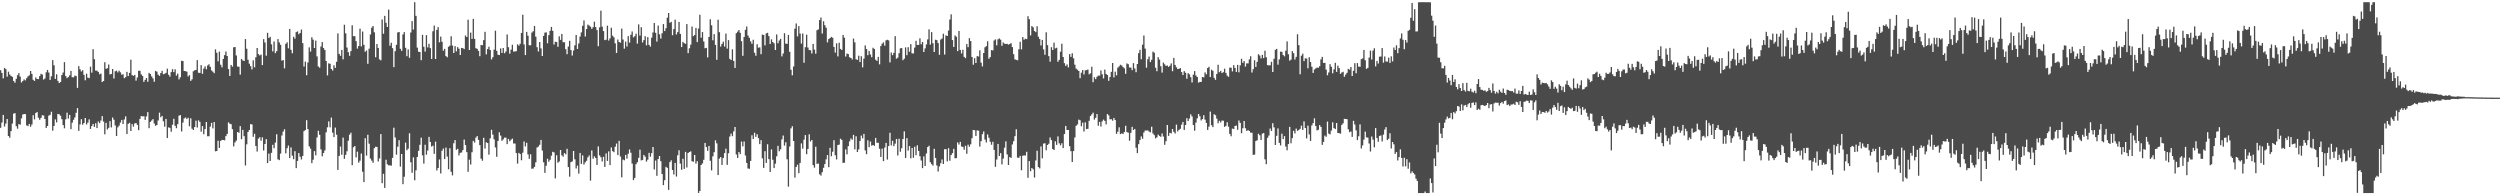<?xml version="1.0" encoding="UTF-8"?>
<svg xmlns="http://www.w3.org/2000/svg" width="1920" height="150">
  <path d="M0 53.933h1v44.208H0zM1 56.020h1v38.116H1zM2 60.146h1v28.114H2zM3 52.158h1v45.017H3zM4 53.130h1v41.807H4zM5 58.904h1v32.467H5zM6 55.021h1v49.427H6zM7 57.187h1v48.565H7zM8 58.306h1v42.425H8zM9 59.016h1v35.886H9zM10 62.173h1v25.100H10zM11 63.550h1v23.325H11zM12 60.540h1v36.402H12zM13 57.744h1v41.090H13zM14 56.173h1v39.139H14zM15 58.830h1v36.902H15zM16 63.355h1v27.597H16zM17 62.268h1v25.675H17zM18 60.994h1v26.538H18zM19 61.768h1v25.862H19zM20 59.986h1v36.327H20zM21 58.638h1v38.225H21zM22 57.831h1v37.372H22zM23 54.539h1v42.777H23zM24 56.755h1v38.814H24zM25 61.283h1v27.172H25zM26 62.155h1v29.564H26zM27 59.470h1v27.326H27zM28 60.634h1v25.435H28zM29 60.786h1v29.659H29zM30 58.461h1v33.544H30zM31 56.681h1v33.909H31zM32 57.284h1v31.260H32zM33 61.130h1v27.605H33zM34 60.269h1v31.099H34zM35 55.569h1v42.682H35zM36 53.734h1v43.051H36zM37 55.697h1v33.136H37zM38 61.392h1v26.760H38zM39 58.573h1v27.232H39zM40 46.181h1v54.168H40zM41 50.120h1v46.612H41zM42 60.552h1v31.133H42zM43 57.028h1v36.967H43zM44 62.085h1v25.426H44zM45 63.818h1v23.985H45zM46 62.924h1v25.968H46zM47 57.654h1v33.867H47zM48 55.708h1v40.324H48zM49 47.713h1v50.835H49zM50 58.401h1v33.223H50zM51 59.984h1v26.540H51zM52 59.168h1v31.893H52zM53 57.833h1v30.439H53zM54 54.488h1v44.680H54zM55 59.284h1v34.931H55zM56 59.411h1v32.613H56zM57 58.048h1v32.127H57zM58 58.433h1v28.206H58zM59 67.486h1v15.560H59zM60 50.790h1v49.658H60zM61 53.252h1v42.331H61zM62 54.895h1v36.651H62zM63 53.899h1v41.875H63zM64 57.502h1v36.962H64zM65 61.653h1v28.993H65zM66 56.552h1v39.041H66zM67 59.596h1v34.551H67zM68 60.029h1v31.671H68zM69 51.222h1v47.799H69zM70 55.827h1v40.997H70zM71 37.779h1v57.378H71zM72 45.474h1v52.031H72zM73 54.211h1v40.479H73zM74 54.288h1v44.075H74zM75 55.229h1v38.063H75zM76 57.057h1v37.525H76zM77 56.459h1v36.120H77zM78 63.014h1v26.183H78zM79 62.227h1v31.166H79zM80 47.767h1v55.389H80zM81 52.839h1v41.543H81zM82 52.356h1v47.090H82zM83 49.571h1v48.560H83zM84 57.125h1v35.913H84zM85 56.798h1v41.069H85zM86 53.014h1v37.268H86zM87 60.308h1v31.641H87zM88 54.753h1v41.570H88zM89 54.293h1v50.168H89zM90 55.597h1v42.181H90zM91 54.264h1v42.195H91zM92 55.542h1v38.587H92zM93 57.392h1v34.708H93zM94 57.035h1v38.197H94zM95 60.077h1v31.652H95zM96 59.283h1v30.101H96zM97 55.176h1v47.785H97zM98 58.406h1v36.717H98zM99 56.007h1v38.292H99zM100 45.803h1v54.818H100zM101 57.698h1v37.656H101zM102 58.265h1v39.013H102zM103 57.508h1v37.323H103zM104 61.894h1v32.570H104zM105 59.513h1v36.456H105zM106 54.353h1v45.638H106zM107 54.335h1v37.022H107zM108 57.097h1v32.067H108zM109 58.334h1v31.048H109zM110 62.851h1v26.439H110zM111 61.338h1v30.714H111zM112 59.913h1v29.496H112zM113 62.753h1v23.380H113zM114 55.937h1v42.508H114zM115 56.826h1v36.831H115zM116 58.676h1v33.893H116zM117 60.286h1v31.214H117zM118 62.762h1v32.089H118zM119 54.456h1v42.182H119zM120 55.039h1v40.966H120zM121 57.356h1v35.162H121zM122 58.265h1v28.288H122zM123 56.097h1v33.938H123zM124 54.375h1v34.685H124zM125 57.049h1v36.107H125zM126 56.651h1v40.646H126zM127 55.971h1v35.372H127zM128 52.740h1v53.290H128zM129 57.371h1v40.471H129zM130 58.877h1v39.330H130zM131 55.329h1v45.866H131zM132 53.069h1v42.722H132zM133 55.377h1v35.857H133zM134 53.236h1v43.359H134zM135 58.058h1v40.420H135zM136 56.526h1v38.828H136zM137 60.992h1v27.865H137zM138 59.324h1v29.055H138zM139 46.716h1v54.238H139zM140 46.911h1v47.243H140zM141 54.540h1v36.409H141zM142 54.618h1v35.618H142zM143 55.032h1v36.418H143zM144 58.722h1v31.712H144zM145 57.715h1v39.281H145zM146 62.090h1v28.774H146zM147 60.915h1v37.919H147zM148 54.722h1v45.119H148zM149 53.939h1v43.652H149zM150 53.718h1v38.936H150zM151 46.197h1v51.746H151zM152 55.840h1v36.568H152zM153 56.025h1v37.548H153zM154 50.047h1v51.094H154zM155 56.704h1v40.150H155zM156 52.682h1v50.369H156zM157 50.991h1v48.152H157zM158 53.209h1v40.495H158zM159 50.259h1v54.396H159zM160 49.347h1v55.326H160zM161 51.301h1v45.919H161zM162 54.087h1v40.294H162zM163 55.045h1v43.578H163zM164 56.239h1v37.530H164zM165 37.873h1v78.334H165zM166 40.489h1v75.466H166zM167 47.081h1v61.027H167zM168 39.642h1v73.980H168zM169 49.704h1v58.549H169zM170 51.697h1v55.705H170zM171 45.271h1v62.230H171zM172 42.341h1v65.430H172zM173 39.593h1v64.947H173zM174 43.018h1v59.832H174zM175 53.023h1v40.974H175zM176 58.302h1v36.666H176zM177 49.856h1v45.580H177zM178 51.196h1v48.008H178zM179 36.337h1v76.087H179zM180 36.120h1v73.251H180zM181 42.582h1v65.388H181zM182 51.120h1v50.266H182zM183 51.270h1v50.727H183zM184 57.316h1v39.537H184zM185 45.306h1v61.599H185zM186 46.369h1v53.381H186zM187 46.832h1v57.765H187zM188 30.009h1v97.093H188zM189 37.424h1v73.411H189zM190 45.853h1v55.513H190zM191 48.895h1v50.959H191zM192 50.793h1v44.526H192zM193 53.278h1v42.316H193zM194 46.310h1v58.755H194zM195 51.717h1v51.060H195zM196 43.984h1v68.156H196zM197 36.848h1v79.540H197zM198 41.579h1v64.852H198zM199 42.582h1v62.811H199zM200 41.899h1v66.193H200zM201 49.971h1v55.483H201zM202 30.037h1v85.561H202zM203 32.616h1v77.977H203zM204 42.777h1v64.098H204zM205 25.215h1v100.018H205zM206 29.252h1v88.719H206zM207 28.246h1v95.390H207zM208 34.026h1v83.376H208zM209 39.468h1v71.726H209zM210 31.820h1v82.070H210zM211 40.825h1v68.693H211zM212 39.263h1v63.872H212zM213 29.991h1v92.370H213zM214 32.546h1v90.443H214zM215 34.431h1v83.537H215zM216 46.571h1v57.474H216zM217 46.121h1v54.967H217zM218 52.474h1v46.789H218zM219 33.694h1v84.132H219zM220 32.529h1v81.340H220zM221 37.119h1v74.674H221zM222 22.223h1v99.148H222zM223 38.255h1v75.021H223zM224 40.889h1v78.654H224zM225 28.288h1v94.001H225zM226 29.678h1v86.464H226zM227 24.658h1v104.480H227zM228 24.134h1v99.487H228zM229 26.302h1v91.250H229zM230 25.340h1v95.079H230zM231 22.663h1v99.786H231zM232 33.124h1v86.633H232zM233 51.094h1v49.615H233zM234 47.324h1v52.558H234zM235 57.756h1v34.572H235zM236 47.970h1v51.229H236zM237 36.340h1v76.021H237zM238 39.608h1v74.543H238zM239 28.608h1v96.687H239zM240 30.447h1v92.213H240zM241 36.889h1v79.192H241zM242 31.199h1v88.086H242zM243 43.325h1v62.271H243zM244 51.037h1v49.410H244zM245 51.974h1v51.563H245zM246 35.726h1v79.033H246zM247 32.321h1v87.742H247zM248 36.920h1v80.618H248zM249 38.473h1v77.011H249zM250 46.873h1v54.734H250zM251 57.928h1v39.871H251zM252 48.650h1v44.598H252zM253 48.995h1v48.773H253zM254 52.982h1v37.336H254zM255 54.212h1v47.697H255zM256 50.190h1v55.133H256zM257 52.104h1v45.881H257zM258 47.452h1v56.014H258zM259 25.675h1v104.812H259zM260 41.355h1v78.407H260zM261 42.835h1v69.703H261zM262 38.331h1v80.503H262zM263 45.550h1v60.135H263zM264 19.011h1v102.949H264zM265 25.582h1v93.331H265zM266 36.482h1v79.670H266zM267 40.112h1v67.959H267zM268 42.868h1v60.631H268zM269 39.246h1v62.699H269zM270 19.427h1v107.430H270zM271 27.753h1v85.346H271zM272 27.816h1v84.308H272zM273 31.647h1v89.246H273zM274 37.321h1v79.176H274zM275 35.316h1v89.633H275zM276 21.951h1v101.419H276zM277 35.645h1v82.290H277zM278 24.233h1v107.669H278zM279 34.399h1v105.466H279zM280 39.731h1v66.386H280zM281 38.773h1v80.715H281zM282 48.978h1v54.489H282zM283 37.354h1v73.003H283zM284 26.472h1v95.290H284zM285 21.233h1v102.087H285zM286 19.982h1v105.023H286zM287 24.827h1v88.971H287zM288 43.985h1v68.681H288zM289 33.779h1v79.072H289zM290 36.799h1v87.229H290zM291 45.601h1v76.079H291zM292 46.334h1v56.637H292zM293 14.959h1v125.724H293zM294 25.917h1v107.584H294zM295 12.162h1v132.152H295zM296 17.530h1v105.169H296zM297 20.733h1v105.403H297zM298 7.364h1v119.639H298zM299 35.063h1v91.914H299zM300 32.893h1v94.348H300zM301 36.942h1v84.322H301zM302 51.576h1v46.496H302zM303 39.315h1v66.255H303zM304 34.383h1v84.380H304zM305 24.953h1v87.715H305zM306 24.573h1v83.108H306zM307 37.485h1v90.487H307zM308 39.075h1v79.196H308zM309 26.458h1v115.000H309zM310 24.702h1v111.054H310zM311 36.691h1v72.817H311zM312 43.175h1v72.225H312zM313 37.957h1v76.232H313zM314 44.382h1v57.986H314zM315 24.982h1v99.661H315zM316 16.214h1v116.488H316zM317 22.658h1v98.164H317zM318 1.711h1v136.759H318zM319 12.162h1v118.639H319zM320 36.553h1v84.024H320zM321 39.712h1v76.153H321zM322 39.918h1v71.283H322zM323 46.222h1v59.490H323zM324 26.787h1v92.509H324zM325 35.916h1v89.739H325zM326 39.653h1v71.524H326zM327 26.959h1v91.864H327zM328 36.423h1v79.195H328zM329 33.626h1v71.511H329zM330 36.945h1v72.129H330zM331 45.253h1v67.287H331zM332 24.022h1v87.856H332zM333 19.605h1v98.589H333zM334 45.333h1v63.467H334zM335 22.965h1v107.957H335zM336 20.818h1v108.223H336zM337 32.486h1v90.000H337zM338 28.103h1v105.114H338zM339 32.104h1v83.653H339zM340 38.912h1v75.159H340zM341 37.508h1v84.678H341zM342 43.039h1v70.334H342zM343 43.965h1v76.311H343zM344 35.943h1v94.083H344zM345 35.067h1v78.791H345zM346 27.841h1v104.112H346zM347 34.988h1v99.740H347zM348 40.686h1v69.340H348zM349 35.441h1v72.133H349zM350 39.463h1v75.660H350zM351 36.196h1v78.101H351zM352 37.440h1v81.938H352zM353 42.251h1v75.160H353zM354 36.834h1v80.279H354zM355 36.982h1v78.248H355zM356 37.752h1v69.483H356zM357 27.224h1v84.169H357zM358 28.395h1v88.453H358zM359 15.172h1v116.787H359zM360 38.406h1v84.236H360zM361 25.016h1v101.341H361zM362 29.880h1v87.080H362zM363 14.496h1v93.673H363zM364 29.839h1v79.665H364zM365 37.016h1v68.704H365zM366 37.506h1v66.974H366zM367 39.129h1v68.361H367zM368 43.173h1v68.313H368zM369 34.584h1v87.281H369zM370 34.724h1v88.712H370zM371 30.834h1v75.002H371zM372 24.442h1v89.695H372zM373 41.738h1v67.535H373zM374 37.700h1v72.164H374zM375 35.913h1v82.858H375zM376 38.384h1v67.869H376zM377 45.627h1v54.043H377zM378 43.944h1v59.443H378zM379 38.082h1v68.989H379zM380 23.540h1v89.694H380zM381 39.005h1v81.440H381zM382 42.044h1v66.204H382zM383 42.288h1v59.298H383zM384 37.194h1v66.964H384zM385 40.630h1v67.486H385zM386 36.871h1v70.208H386zM387 40.890h1v64.772H387zM388 39.644h1v66.049H388zM389 26.446h1v84.248H389zM390 36.224h1v70.500H390zM391 41.234h1v67.253H391zM392 38.156h1v69.183H392zM393 34.431h1v72.040H393zM394 39.648h1v70.548H394zM395 39.548h1v70.675H395zM396 39.304h1v78.270H396zM397 34.042h1v91.609H397zM398 35.094h1v82.290H398zM399 33.631h1v84.678H399zM400 25.305h1v97.799H400zM401 11.326h1v105.994H401zM402 34.091h1v74.553H402zM403 42.293h1v70.123H403zM404 24.454h1v85.194H404zM405 27.404h1v91.153H405zM406 34.741h1v87.207H406zM407 34.787h1v83.667H407zM408 25.049h1v104.520H408zM409 24.008h1v105.414H409zM410 19.916h1v108.256H410zM411 28.163h1v96.502H411zM412 36.247h1v77.085H412zM413 39.531h1v73.041H413zM414 32.277h1v78.908H414zM415 37.145h1v70.348H415zM416 42.998h1v72.623H416zM417 27.596h1v97.070H417zM418 25.103h1v107.657H418zM419 24.856h1v102.425H419zM420 33.223h1v88.661H420zM421 26.989h1v97.194H421zM422 23.647h1v99.104H422zM423 20.698h1v98.881H423zM424 23.630h1v92.931H424zM425 34.203h1v82.856H425zM426 32.058h1v104.976H426zM427 32.301h1v86.937H427zM428 35.924h1v89.059H428zM429 27.879h1v96.150H429zM430 30.593h1v84.586H430zM431 26.072h1v93.206H431zM432 32.424h1v87.894H432zM433 32.485h1v85.074H433zM434 37.806h1v80.735H434zM435 41.611h1v72.660H435zM436 35.764h1v92.544H436zM437 31.347h1v104.353H437zM438 38.428h1v86.092H438zM439 42.646h1v81.293H439zM440 38.784h1v77.178H440zM441 34.798h1v87.574H441zM442 26.894h1v102.486H442zM443 37.595h1v89.575H443zM444 33.372h1v99.969H444zM445 28.050h1v89.398H445zM446 24.885h1v101.014H446zM447 19.811h1v99.531H447zM448 15.729h1v110.688H448zM449 28.040h1v96.653H449zM450 22.342h1v101.135H450zM451 18.882h1v101.941H451zM452 19.619h1v99.786H452zM453 20.457h1v118.256H453zM454 22.186h1v93.360H454zM455 20.898h1v100.971H455zM456 16.620h1v103.462H456zM457 20.782h1v100.586H457zM458 23.068h1v103.603H458zM459 35.475h1v76.971H459zM460 21.041h1v98.326H460zM461 8.180h1v112.590H461zM462 20.467h1v103.548H462zM463 23.869h1v96.554H463zM464 30.814h1v97.399H464zM465 30.448h1v87.339H465zM466 19.733h1v103.850H466zM467 31.119h1v85.159H467zM468 29.420h1v97.342H468zM469 21.303h1v91.964H469zM470 27.414h1v88.664H470zM471 28.683h1v88.188H471zM472 33.271h1v79.421H472zM473 40.654h1v69.568H473zM474 30.345h1v88.735H474zM475 32.256h1v75.910H475zM476 32.748h1v87.456H476zM477 21.978h1v114.188H477zM478 30.378h1v92.192H478zM479 37.374h1v85.778H479zM480 31.953h1v87.014H480zM481 35.752h1v86.097H481zM482 27.730h1v90.351H482zM483 32.711h1v82.070H483zM484 26.741h1v90.582H484zM485 24.181h1v101.470H485zM486 28.731h1v109.631H486zM487 27.780h1v108.862H487zM488 25.874h1v100.236H488zM489 33.461h1v91.163H489zM490 18.748h1v102.498H490zM491 27.340h1v87.594H491zM492 20.899h1v102.321H492zM493 32.624h1v90.211H493zM494 30.784h1v88.184H494zM495 27.782h1v92.536H495zM496 34.823h1v89.286H496zM497 28.495h1v94.198H497zM498 34.467h1v82.921H498zM499 35.776h1v84.558H499zM500 28.938h1v88.733H500zM501 24.932h1v87.953H501zM502 17.596h1v112.550H502zM503 25.213h1v98.091H503zM504 31.972h1v103.062H504zM505 19.685h1v102.488H505zM506 26.349h1v93.440H506zM507 29.669h1v94.109H507zM508 25.537h1v108.092H508zM509 18.497h1v123.673H509zM510 23.840h1v114.540H510zM511 21.667h1v106.460H511zM512 13.556h1v115.373H512zM513 9.988h1v135.821H513zM514 17.530h1v106.990H514zM515 16.805h1v106.317H515zM516 27.047h1v103.519H516zM517 22.393h1v111.634H517zM518 15.110h1v110.018H518zM519 26.480h1v109.093H519zM520 24.673h1v94.547H520zM521 16.852h1v98.544H521zM522 26.085h1v99.556H522zM523 36.172h1v94.218H523zM524 32.140h1v89.816H524zM525 33.160h1v96.531H525zM526 33.615h1v83.038H526zM527 18.505h1v110.108H527zM528 40.797h1v76.728H528zM529 37.066h1v79.676H529zM530 34.319h1v81.918H530zM531 20.357h1v103.485H531zM532 27.784h1v96.440H532zM533 26.921h1v92.111H533zM534 21.459h1v104.175H534zM535 32.323h1v91.471H535zM536 21.949h1v126.247H536zM537 11.340h1v135.320H537zM538 28.992h1v97.738H538zM539 24.612h1v100.877H539zM540 31.827h1v90.908H540zM541 37.061h1v72.729H541zM542 36.741h1v76.181H542zM543 44.075h1v71.745H543zM544 28.342h1v83.723H544zM545 14.777h1v108.677H545zM546 19.408h1v111.452H546zM547 30.948h1v89.130H547zM548 26.239h1v90.672H548zM549 34.485h1v73.283H549zM550 45.905h1v64.233H550zM551 15.147h1v119.279H551zM552 24.734h1v97.058H552zM553 35.774h1v84.872H553zM554 33.734h1v92.914H554zM555 31.997h1v89.314H555zM556 35.763h1v81.820H556zM557 25.783h1v88.395H557zM558 37.323h1v89.293H558zM559 30.811h1v86.908H559zM560 45.142h1v59.729H560zM561 46.085h1v56.503H561zM562 37.890h1v66.715H562zM563 46.812h1v54.105H563zM564 52.176h1v45.341H564zM565 25.495h1v93.110H565zM566 24.332h1v96.935H566zM567 23.049h1v93.692H567zM568 25.199h1v93.109H568zM569 31.623h1v77.118H569zM570 42.853h1v69.527H570zM571 28.407h1v80.259H571zM572 22.906h1v96.526H572zM573 20.311h1v104.813H573zM574 27.310h1v102.091H574zM575 29.095h1v100.538H575zM576 31.774h1v91.806H576zM577 33.630h1v70.272H577zM578 30.498h1v76.247H578zM579 40.495h1v61.433H579zM580 42.789h1v62.311H580zM581 33.984h1v69.149H581zM582 36.602h1v69.505H582zM583 36.335h1v74.334H583zM584 41.611h1v66.031H584zM585 26.582h1v95.013H585zM586 26.815h1v102.178H586zM587 34.804h1v81.343H587zM588 25.625h1v99.496H588zM589 25.176h1v85.645H589zM590 27.767h1v94.455H590zM591 33.779h1v98.303H591zM592 30.200h1v84.562H592zM593 32.274h1v90.401H593zM594 33.265h1v95.786H594zM595 38.406h1v87.288H595zM596 26.453h1v93.627H596zM597 33.237h1v78.800H597zM598 31.054h1v85.118H598zM599 29.838h1v84.862H599zM600 43.336h1v63.705H600zM601 41.118h1v62.968H601zM602 25.490h1v86.353H602zM603 33.468h1v75.801H603zM604 33.677h1v88.663H604zM605 26.827h1v116.522H605zM606 39.776h1v72.742H606zM607 53.576h1v45.021H607zM608 57.830h1v39.150H608zM609 51.060h1v57.208H609zM610 22.026h1v114.378H610zM611 18.037h1v110.194H611zM612 27.936h1v98.555H612zM613 20.026h1v112.989H613zM614 25.784h1v99.346H614zM615 33.463h1v76.650H615zM616 25.757h1v88.354H616zM617 48.169h1v59.117H617zM618 36.241h1v67.472H618zM619 26.604h1v91.823H619zM620 36.480h1v77.888H620zM621 38.440h1v64.736H621zM622 38.546h1v70.095H622zM623 41.079h1v66.449H623zM624 33.725h1v93.074H624zM625 38.080h1v90.686H625zM626 41.221h1v71.473H626zM627 23.170h1v102.691H627zM628 22.591h1v103.014H628zM629 15.389h1v118.432H629zM630 13.454h1v121.404H630zM631 25.768h1v106.486H631zM632 16.318h1v112.576H632zM633 19.328h1v106.688H633zM634 21.288h1v101.097H634zM635 32.543h1v86.566H635zM636 30.008h1v98.378H636zM637 29.257h1v84.238H637zM638 28.323h1v91.681H638zM639 28.975h1v87.557H639zM640 36.053h1v71.622H640zM641 40.394h1v78.826H641zM642 33.276h1v89.172H642zM643 43.327h1v68.075H643zM644 32.815h1v78.239H644zM645 37.522h1v69.016H645zM646 38.399h1v69.026H646zM647 26.846h1v98.278H647zM648 28.954h1v95.974H648zM649 43.418h1v71.321H649zM650 41.104h1v77.416H650zM651 41.572h1v70.648H651zM652 43.982h1v64.563H652zM653 44.471h1v61.860H653zM654 45.668h1v61.633H654zM655 29.661h1v73.912H655zM656 32.522h1v82.170H656zM657 45.503h1v59.173H657zM658 45.973h1v70.768H658zM659 42.763h1v71.981H659zM660 47.676h1v60.565H660zM661 43.177h1v60.975H661zM662 51.691h1v54.564H662zM663 45.002h1v57.832H663zM664 34.872h1v80.622H664zM665 37.615h1v80.829H665zM666 42.374h1v65.369H666zM667 39.108h1v73.947H667zM668 41.828h1v66.894H668zM669 43.951h1v67.899H669zM670 36.684h1v74.694H670zM671 37.558h1v74.490H671zM672 45.822h1v60.136H672zM673 46.743h1v62.946H673zM674 43.691h1v65.974H674zM675 49.397h1v64.855H675zM676 35.388h1v85.117H676zM677 33.535h1v80.660H677zM678 32.538h1v91.198H678zM679 35.050h1v78.332H679zM680 30.997h1v78.794H680zM681 30.551h1v91.945H681zM682 31.037h1v81.123H682zM683 47.941h1v54.025H683zM684 40.375h1v71.297H684zM685 42.411h1v65.738H685zM686 40.587h1v71.632H686zM687 27.752h1v82.608H687zM688 45.055h1v61.685H688zM689 44.253h1v75.134H689zM690 40.839h1v65.718H690zM691 37.109h1v79.440H691zM692 36.926h1v76.910H692zM693 46.227h1v60.545H693zM694 45.066h1v55.851H694zM695 36.423h1v84.882H695zM696 42.395h1v63.676H696zM697 36.235h1v79.444H697zM698 39.724h1v72.467H698zM699 33.891h1v87.689H699zM700 40.953h1v72.700H700zM701 41.055h1v80.090H701zM702 36.543h1v76.166H702zM703 31.311h1v87.890H703zM704 34.522h1v77.099H704zM705 34.497h1v81.430H705zM706 29.448h1v90.571H706zM707 34.017h1v89.249H707zM708 32.268h1v96.859H708zM709 39.947h1v80.160H709zM710 37.166h1v90.301H710zM711 34.087h1v83.791H711zM712 30.252h1v82.691H712zM713 22.537h1v89.376H713zM714 34.236h1v90.348H714zM715 24.689h1v101.374H715zM716 33.156h1v94.038H716zM717 39.946h1v74.333H717zM718 30.540h1v90.729H718zM719 30.843h1v96.249H719zM720 33.141h1v98.591H720zM721 42.075h1v85.737H721zM722 30.386h1v94.997H722zM723 29.602h1v92.870H723zM724 25.901h1v100.037H724zM725 41.891h1v72.745H725zM726 27.134h1v87.380H726zM727 27.646h1v96.291H727zM728 23.439h1v90.398H728zM729 15.001h1v108.462H729zM730 11.027h1v108.069H730zM731 30.749h1v86.834H731zM732 36.048h1v78.225H732zM733 27.213h1v94.354H733zM734 28.189h1v93.241H734zM735 39.285h1v70.143H735zM736 23.798h1v87.229H736zM737 38.364h1v70.606H737zM738 41.049h1v71.414H738zM739 38.241h1v74.579H739zM740 43.682h1v71.298H740zM741 44.679h1v67.289H741zM742 33.827h1v84.309H742zM743 36.266h1v74.857H743zM744 29.292h1v83.405H744zM745 31.532h1v79.280H745zM746 43.729h1v62.404H746zM747 49.706h1v50.076H747zM748 44.691h1v55.353H748zM749 48.377h1v56.006H749zM750 43.130h1v57.001H750zM751 43.422h1v56.969H751zM752 38.660h1v73.913H752zM753 48.080h1v60.329H753zM754 51.003h1v52.066H754zM755 40.691h1v60.255H755zM756 36.312h1v70.889H756zM757 35.421h1v74.017H757zM758 31.688h1v71.601H758zM759 45.183h1v60.599H759zM760 43.818h1v65.025H760zM761 38.449h1v72.725H761zM762 38.727h1v70.173H762zM763 31.076h1v84.089H763zM764 30.282h1v97.844H764zM765 34.833h1v87.684H765zM766 30.183h1v80.370H766zM767 29.530h1v90.255H767zM768 30.476h1v87.148H768zM769 35.166h1v91.070H769zM770 32.607h1v89.202H770zM771 33.554h1v79.917H771zM772 33.811h1v74.788H772zM773 33.649h1v84.944H773zM774 34.325h1v92.382H774zM775 33.757h1v86.849H775zM776 33.170h1v88.136H776zM777 36.137h1v74.836H777zM778 41.613h1v66.840H778zM779 45.553h1v59.017H779zM780 45.982h1v53.295H780zM781 46.265h1v74.780H781zM782 37.821h1v83.410H782zM783 32.122h1v87.654H783zM784 37.940h1v92.799H784zM785 28.444h1v91.184H785zM786 30.536h1v88.799H786zM787 29.698h1v89.736H787zM788 30.032h1v86.527H788zM789 12.417h1v124.118H789zM790 14.743h1v108.932H790zM791 27.176h1v104.301H791zM792 20.035h1v109.002H792zM793 20.977h1v109.072H793zM794 23.797h1v112.529H794zM795 24.653h1v98.588H795zM796 20.163h1v95.585H796zM797 28.179h1v100.142H797zM798 29.991h1v99.338H798zM799 34.896h1v77.547H799zM800 30.651h1v90.934H800zM801 37.916h1v72.380H801zM802 42.055h1v67.983H802zM803 24.769h1v90.654H803zM804 34.669h1v76.686H804zM805 43.095h1v67.311H805zM806 47.362h1v58.193H806zM807 36.262h1v71.355H807zM808 38.417h1v76.029H808zM809 32.772h1v82.500H809zM810 37.188h1v71.355H810zM811 36.685h1v74.554H811zM812 47.420h1v57.314H812zM813 45.985h1v64.099H813zM814 39.725h1v71.906H814zM815 33.610h1v76.399H815zM816 43.773h1v69.943H816zM817 48.494h1v54.449H817zM818 50.657h1v46.063H818zM819 49.482h1v50.351H819zM820 51.741h1v48.106H820zM821 41.501h1v70.754H821zM822 43.679h1v72.454H822zM823 40.894h1v83.523H823zM824 44.820h1v71.176H824zM825 49.672h1v55.911H825zM826 52.675h1v43.956H826zM827 53.540h1v42.041H827zM828 54.516h1v37.320H828zM829 60.045h1v32.301H829zM830 55.818h1v41.166H830zM831 53.778h1v40.446H831zM832 57.213h1v43.793H832zM833 54.037h1v39.940H833zM834 53.838h1v45.272H834zM835 53.382h1v45.551H835zM836 57.064h1v35.737H836zM837 56.302h1v32.828H837zM838 51.258h1v36.620H838zM839 63.122h1v23.431H839zM840 59.358h1v32.519H840zM841 60.762h1v29.714H841zM842 58.952h1v28.615H842zM843 58.055h1v38.489H843zM844 58.051h1v35.587H844zM845 54.109h1v43.080H845zM846 57.041h1v36.169H846zM847 60.200h1v31.657H847zM848 53.436h1v39.415H848zM849 56.785h1v38.772H849zM850 57.641h1v29.948H850zM851 62.050h1v26.588H851zM852 59.147h1v32.494H852zM853 55.219h1v36.338H853zM854 48.405h1v44.291H854zM855 59.460h1v31.097H855zM856 55.055h1v37.167H856zM857 57.833h1v44.969H857zM858 51.986h1v49.186H858zM859 50.946h1v46.831H859zM860 49.721h1v53.316H860zM861 50.298h1v52.128H861zM862 51.498h1v51.369H862zM863 52.480h1v48.944H863zM864 56.669h1v39.942H864zM865 48.683h1v52.795H865zM866 49.326h1v52.584H866zM867 51.792h1v56.271H867zM868 51.936h1v50.117H868zM869 53.876h1v43.569H869zM870 48.491h1v51.324H870zM871 52.571h1v46.448H871zM872 55.424h1v58.040H872zM873 49.129h1v68.479H873zM874 40.846h1v69.825H874zM875 38.282h1v69.296H875zM876 45.502h1v59.261H876zM877 34.309h1v72.263H877zM878 27.264h1v74.461H878zM879 37.328h1v62.933H879zM880 52.011h1v48.238H880zM881 45.491h1v54.644H881zM882 43.441h1v57.611H882zM883 47.680h1v53.944H883zM884 45.918h1v51.417H884zM885 39.635h1v62.874H885zM886 40.494h1v63.293H886zM887 52.041h1v54.178H887zM888 54.706h1v50.776H888zM889 43.870h1v59.481H889zM890 45.794h1v58.605H890zM891 50.852h1v54.221H891zM892 55.764h1v46.713H892zM893 48.020h1v56.831H893zM894 49.401h1v61.788H894zM895 50.630h1v57.834H895zM896 50.267h1v45.724H896zM897 51.338h1v53.027H897zM898 50.427h1v51.550H898zM899 48.711h1v53.714H899zM900 54.689h1v44.369H900zM901 44.464h1v56.821H901zM902 49.877h1v52.654H902zM903 51.651h1v44.043H903zM904 52.974h1v47.944H904zM905 52.845h1v46.880H905zM906 52.280h1v46.628H906zM907 55.350h1v40.415H907zM908 57.655h1v36.064H908zM909 54.619h1v45.154H909zM910 55.849h1v40.158H910zM911 60.448h1v30.305H911zM912 56.237h1v36.739H912zM913 57.077h1v33.957H913zM914 59.270h1v28.554H914zM915 63.352h1v26.114H915zM916 57.352h1v38.689H916zM917 54.598h1v45.828H917zM918 57.956h1v36.191H918zM919 59.112h1v31.761H919zM920 63.480h1v24.068H920zM921 62.874h1v26.402H921zM922 62.929h1v29.614H922zM923 59.152h1v32.281H923zM924 59.419h1v29.072H924zM925 55.620h1v36.265H925zM926 57.074h1v37.353H926zM927 52.277h1v47.530H927zM928 51.287h1v45.929H928zM929 59.190h1v26.519H929zM930 53.521h1v42.641H930zM931 54.375h1v43.287H931zM932 59.826h1v27.949H932zM933 61.357h1v27.122H933zM934 56.781h1v34.337H934zM935 49.707h1v44.969H935zM936 55.459h1v37.334H936zM937 54.405h1v39.673H937zM938 56.131h1v36.424H938zM939 55.433h1v37.286H939zM940 52.751h1v44.666H940zM941 55.948h1v40.721H941zM942 58.074h1v35.804H942zM943 59.000h1v38.277H943zM944 51.934h1v50.952H944zM945 51.998h1v52.638H945zM946 54.810h1v43.904H946zM947 50.031h1v49.108H947zM948 52.149h1v44.573H948zM949 55.263h1v41.191H949zM950 49.818h1v49.797H950zM951 55.553h1v36.951H951zM952 50.186h1v44.159H952zM953 45.173h1v57.197H953zM954 48.291h1v50.194H954zM955 46.891h1v46.045H955zM956 51.161h1v47.348H956zM957 48.676h1v51.903H957zM958 48.698h1v51.258H958zM959 45.614h1v54.941H959zM960 43.234h1v58.659H960zM961 55.730h1v46.198H961zM962 53.144h1v65.795H962zM963 46.225h1v72.521H963zM964 51.423h1v56.934H964zM965 47.493h1v60.236H965zM966 41.700h1v61.025H966zM967 42.657h1v61.217H967zM968 44.869h1v62.591H968zM969 42.129h1v60.525H969zM970 44.635h1v57.558H970zM971 38.959h1v83.426H971zM972 43.973h1v82.134H972zM973 50.044h1v55.804H973zM974 50.208h1v53.860H974zM975 50.099h1v48.603H975zM976 47.488h1v53.063H976zM977 55.272h1v39.327H977zM978 45.124h1v52.712H978zM979 38.257h1v73.090H979zM980 37.519h1v66.795H980zM981 49.657h1v48.930H981zM982 45.638h1v64.107H982zM983 39.683h1v71.970H983zM984 39.807h1v62.842H984zM985 42.229h1v64.584H985zM986 43.265h1v61.300H986zM987 38.915h1v73.622H987zM988 31.789h1v83.682H988zM989 41.665h1v68.999H989zM990 46.616h1v50.807H990zM991 45.791h1v64.244H991zM992 39.273h1v66.788H992zM993 40.859h1v59.588H993zM994 45.722h1v56.741H994zM995 43.690h1v55.068H995zM996 26.305h1v74.222H996zM997 34.672h1v65.144H997zM998 57.019h1v41.921H998zM999 42.808h1v53.696H999zM1000 41.201h1v58.575H1000zM1001 46.945h1v46.271H1001zM1002 44.791h1v53.495H1002zM1003 44.936h1v61.334H1003zM1004 52.422h1v44.090H1004zM1005 43.988h1v59.220H1005zM1006 47.667h1v60.595H1006zM1007 51.241h1v45.113H1007zM1008 56.000h1v38.575H1008zM1009 53.373h1v37.502H1009zM1010 52.516h1v44.240H1010zM1011 51.855h1v48.275H1011zM1012 52.049h1v47.626H1012zM1013 50.864h1v45.167H1013zM1014 45.629h1v51.834H1014zM1015 43.687h1v67.564H1015zM1016 48.312h1v60.702H1016zM1017 48.275h1v55.849H1017zM1018 53.437h1v51.615H1018zM1019 57.794h1v35.600H1019zM1020 55.651h1v46.964H1020zM1021 49.325h1v53.818H1021zM1022 51.327h1v48.931H1022zM1023 56.317h1v37.652H1023zM1024 53.233h1v45.102H1024zM1025 48.223h1v50.915H1025zM1026 55.188h1v39.290H1026zM1027 50.422h1v51.703H1027zM1028 52.339h1v49.919H1028zM1029 56.658h1v45.993H1029zM1030 55.680h1v40.209H1030zM1031 55.135h1v39.566H1031zM1032 58.987h1v32.279H1032zM1033 57.270h1v34.107H1033zM1034 55.915h1v35.634H1034zM1035 52.880h1v46.458H1035zM1036 53.507h1v48.028H1036zM1037 51.447h1v49.580H1037zM1038 58.374h1v46.737H1038zM1039 54.367h1v38.448H1039zM1040 48.553h1v47.075H1040zM1041 56.267h1v43.857H1041zM1042 48.452h1v59.175H1042zM1043 51.134h1v53.532H1043zM1044 51.295h1v44.242H1044zM1045 45.450h1v68.549H1045zM1046 44.844h1v66.824H1046zM1047 38.358h1v68.838H1047zM1048 46.273h1v54.785H1048zM1049 52.876h1v52.585H1049zM1050 52.140h1v53.568H1050zM1051 44.260h1v65.974H1051zM1052 38.884h1v77.499H1052zM1053 45.698h1v59.165H1053zM1054 38.866h1v68.367H1054zM1055 37.061h1v76.113H1055zM1056 50.997h1v47.345H1056zM1057 46.789h1v59.134H1057zM1058 48.808h1v60.057H1058zM1059 43.538h1v60.883H1059zM1060 43.399h1v60.651H1060zM1061 36.920h1v71.735H1061zM1062 48.113h1v55.249H1062zM1063 43.381h1v56.120H1063zM1064 47.187h1v50.437H1064zM1065 47.356h1v60.195H1065zM1066 44.311h1v62.234H1066zM1067 48.355h1v53.972H1067zM1068 43.278h1v70.764H1068zM1069 47.142h1v61.932H1069zM1070 36.506h1v74.336H1070zM1071 38.400h1v79.806H1071zM1072 34.826h1v81.962H1072zM1073 40.848h1v82.376H1073zM1074 36.975h1v83.643H1074zM1075 29.512h1v85.184H1075zM1076 25.680h1v95.601H1076zM1077 30.493h1v97.397H1077zM1078 37.774h1v83.377H1078zM1079 30.772h1v96.948H1079zM1080 32.728h1v89.531H1080zM1081 23.696h1v105.912H1081zM1082 22.902h1v101.885H1082zM1083 13.696h1v119.438H1083zM1084 2.272h1v129.298H1084zM1085 15.899h1v116.911H1085zM1086 7.071h1v126.905H1086zM1087 24.192h1v113.016H1087zM1088 24.067h1v114.888H1088zM1089 1.715h1v146.578H1089zM1090 1.708h1v146.585H1090zM1091 1.708h1v146.584H1091zM1092 1.708h1v146.583H1092zM1093 1.708h1v146.575H1093zM1094 1.708h1v145.416H1094zM1095 1.741h1v146.551H1095zM1096 1.708h1v146.585H1096zM1097 1.733h1v146.559H1097zM1098 1.778h1v135.278H1098zM1099 12.042h1v128.529H1099zM1100 15.881h1v131.955H1100zM1101 28.264h1v93.426H1101zM1102 19.628h1v107.906H1102zM1103 33.472h1v77.696H1103zM1104 44.234h1v72.750H1104zM1105 44.393h1v49.927H1105zM1106 47.812h1v54.819H1106zM1107 52.434h1v53.611H1107zM1108 52.497h1v45.872H1108zM1109 50.512h1v43.741H1109zM1110 57.574h1v34.175H1110zM1111 63.364h1v26.211H1111zM1112 59.847h1v31.154H1112zM1113 61.874h1v28.624H1113zM1114 65.435h1v21.284H1114zM1115 57.540h1v34.073H1115zM1116 63.001h1v23.049H1116zM1117 60.947h1v26.168H1117zM1118 66.830h1v18.556H1118zM1119 68.583h1v12.805H1119zM1120 64.672h1v17.144H1120zM1121 67.640h1v17.624H1121zM1122 69.886h1v10.282H1122zM1123 63.848h1v20.870H1123zM1124 69.244h1v11.820H1124zM1125 70.321h1v10.250H1125zM1126 63.662h1v18.580H1126zM1127 69.858h1v10.238H1127zM1128 70.070h1v9.067H1128zM1129 68.114h1v14.648H1129zM1130 70.438h1v8.590H1130zM1131 71.032h1v7.650H1131zM1132 69.669h1v11.098H1132zM1133 71.558h1v7.093H1133zM1134 64.505h1v19.945H1134zM1135 60.708h1v22.795H1135zM1136 66.882h1v17.383H1136zM1137 68.908h1v11.904H1137zM1138 69.029h1v11.548H1138zM1139 69.737h1v11.308H1139zM1140 69.381h1v12.089H1140zM1141 70.436h1v10.263H1141zM1142 70.012h1v9.089H1142zM1143 67.461h1v15.646H1143zM1144 69.172h1v11.082H1144zM1145 71.182h1v8.786H1145zM1146 64.088h1v21.523H1146zM1147 69.815h1v9.580H1147zM1148 71.872h1v6.859H1148zM1149 70.462h1v8.444H1149zM1150 71.703h1v7.193H1150zM1151 68.924h1v12.105H1151zM1152 70.381h1v8.824H1152zM1153 71.318h1v6.947H1153zM1154 67.986h1v11.652H1154zM1155 71.434h1v6.204H1155zM1156 72.799h1v4.365H1156zM1157 68.912h1v11.782H1157zM1158 69.175h1v11.080H1158zM1159 69.827h1v11.624H1159zM1160 69.965h1v10.343H1160zM1161 69.933h1v10.298H1161zM1162 71.039h1v8.646H1162zM1163 68.030h1v12.608H1163zM1164 71.875h1v6.274H1164zM1165 71.919h1v6.675H1165zM1166 69.406h1v11.147H1166zM1167 72.117h1v5.626H1167zM1168 69.896h1v12.245H1168zM1169 65.956h1v20.077H1169zM1170 72.578h1v5.634H1170zM1171 72.151h1v5.777H1171zM1172 72.632h1v4.637H1172zM1173 72.974h1v4.484H1173zM1174 70.403h1v8.754H1174zM1175 72.925h1v4.131H1175zM1176 72.622h1v4.607H1176zM1177 68.631h1v15.789H1177zM1178 70.810h1v7.795H1178zM1179 72.918h1v4.195H1179zM1180 57.145h1v35.271H1180zM1181 59.893h1v28.113H1181zM1182 61.338h1v23.482H1182zM1183 64.846h1v22.681H1183zM1184 63.454h1v22.536H1184zM1185 63.744h1v22.312H1185zM1186 63.955h1v22.654H1186zM1187 63.725h1v21.477H1187zM1188 64.766h1v21.707H1188zM1189 66.471h1v19.141H1189zM1190 68.200h1v15.630H1190zM1191 61.697h1v26.309H1191zM1192 63.045h1v19.622H1192zM1193 68.176h1v12.447H1193zM1194 66.636h1v15.613H1194zM1195 68.030h1v16.288H1195zM1196 71.049h1v7.894H1196zM1197 64.719h1v20.512H1197zM1198 65.987h1v15.552H1198zM1199 69.338h1v11.680H1199zM1200 66.584h1v20.132H1200zM1201 70.723h1v11.700H1201zM1202 64.789h1v23.600H1202zM1203 61.947h1v23.403H1203zM1204 65.278h1v16.843H1204zM1205 66.545h1v16.391H1205zM1206 67.832h1v15.754H1206zM1207 68.988h1v13.750H1207zM1208 60.191h1v25.168H1208zM1209 67.479h1v17.598H1209zM1210 68.069h1v13.268H1210zM1211 64.221h1v21.655H1211zM1212 67.810h1v13.640H1212zM1213 65.451h1v17.829H1213zM1214 61.681h1v26.501H1214zM1215 68.759h1v13.462H1215zM1216 68.425h1v16.097H1216zM1217 67.089h1v16.475H1217zM1218 66.562h1v20.088H1218zM1219 60.162h1v29.346H1219zM1220 61.171h1v31.084H1220zM1221 63.089h1v24.055H1221zM1222 62.163h1v25.215H1222zM1223 57.021h1v36.388H1223zM1224 56.904h1v39.876H1224zM1225 55.824h1v44.781H1225zM1226 55.032h1v45.723H1226zM1227 59.114h1v37.294H1227zM1228 56.671h1v39.891H1228zM1229 58.305h1v36.094H1229zM1230 61.059h1v28.005H1230zM1231 61.594h1v30.064H1231zM1232 59.632h1v38.849H1232zM1233 55.852h1v41.447H1233zM1234 56.773h1v42.543H1234zM1235 56.695h1v44.382H1235zM1236 55.617h1v44.225H1236zM1237 51.479h1v64.020H1237zM1238 57.094h1v40.230H1238zM1239 58.457h1v36.300H1239zM1240 58.582h1v40.014H1240zM1241 55.235h1v46.981H1241zM1242 52.895h1v47.475H1242zM1243 54.475h1v41.748H1243zM1244 59.154h1v36.967H1244zM1245 54.758h1v44.832H1245zM1246 53.476h1v43.364H1246zM1247 53.425h1v43.490H1247zM1248 56.323h1v38.628H1248zM1249 55.881h1v36.169H1249zM1250 48.949h1v45.767H1250zM1251 52.006h1v46.308H1251zM1252 53.519h1v44.472H1252zM1253 49.051h1v50.177H1253zM1254 51.642h1v45.672H1254zM1255 53.965h1v43.984H1255zM1256 51.465h1v50.636H1256zM1257 47.110h1v50.982H1257zM1258 47.486h1v48.405H1258zM1259 53.191h1v46.296H1259zM1260 48.927h1v54.212H1260zM1261 51.271h1v51.793H1261zM1262 55.851h1v39.715H1262zM1263 55.462h1v42.082H1263zM1264 53.779h1v39.801H1264zM1265 55.075h1v38.465H1265zM1266 60.823h1v34.032H1266zM1267 57.631h1v37.584H1267zM1268 53.188h1v39.327H1268zM1269 54.714h1v34.017H1269zM1270 56.467h1v33.966H1270zM1271 46.892h1v60.063H1271zM1272 46.474h1v55.836H1272zM1273 38.322h1v66.704H1273zM1274 43.007h1v61.935H1274zM1275 35.584h1v66.364H1275zM1276 45.186h1v64.710H1276zM1277 50.727h1v61.582H1277zM1278 51.150h1v46.983H1278zM1279 37.250h1v66.761H1279zM1280 41.985h1v66.472H1280zM1281 46.857h1v59.355H1281zM1282 36.743h1v74.325H1282zM1283 46.356h1v58.525H1283zM1284 49.467h1v53.761H1284zM1285 47.841h1v48.855H1285zM1286 53.914h1v48.657H1286zM1287 51.464h1v50.175H1287zM1288 48.000h1v49.407H1288zM1289 50.445h1v49.363H1289zM1290 52.217h1v49.709H1290zM1291 50.391h1v49.979H1291zM1292 55.171h1v40.770H1292zM1293 48.498h1v55.600H1293zM1294 49.141h1v49.717H1294zM1295 49.381h1v51.428H1295zM1296 42.899h1v64.782H1296zM1297 44.944h1v60.655H1297zM1298 48.978h1v57.736H1298zM1299 46.862h1v51.814H1299zM1300 52.036h1v49.886H1300zM1301 43.211h1v58.256H1301zM1302 50.868h1v50.047H1302zM1303 46.024h1v48.939H1303zM1304 45.884h1v53.509H1304zM1305 54.272h1v45.729H1305zM1306 48.385h1v59.528H1306zM1307 45.098h1v59.670H1307zM1308 49.052h1v55.263H1308zM1309 41.627h1v64.010H1309zM1310 43.703h1v48.665H1310zM1311 36.323h1v68.337H1311zM1312 43.350h1v51.025H1312zM1313 42.529h1v53.754H1313zM1314 45.766h1v57.796H1314zM1315 43.928h1v51.250H1315zM1316 47.123h1v59.610H1316zM1317 48.133h1v51.720H1317zM1318 46.781h1v51.476H1318zM1319 47.595h1v48.456H1319zM1320 44.820h1v54.643H1320zM1321 56.299h1v43.640H1321zM1322 44.618h1v55.262H1322zM1323 53.704h1v56.728H1323zM1324 53.171h1v51.579H1324zM1325 50.915h1v59.460H1325zM1326 50.409h1v53.274H1326zM1327 39.431h1v60.636H1327zM1328 52.559h1v51.543H1328zM1329 46.769h1v62.870H1329zM1330 45.148h1v61.012H1330zM1331 37.380h1v67.307H1331zM1332 45.797h1v54.611H1332zM1333 50.219h1v47.903H1333zM1334 40.646h1v60.956H1334zM1335 48.266h1v56.472H1335zM1336 45.744h1v61.361H1336zM1337 45.453h1v55.325H1337zM1338 50.108h1v57.350H1338zM1339 43.752h1v80.074H1339zM1340 48.884h1v66.421H1340zM1341 35.648h1v72.465H1341zM1342 34.409h1v70.878H1342zM1343 37.835h1v66.161H1343zM1344 29.765h1v78.119H1344zM1345 36.589h1v71.438H1345zM1346 46.985h1v55.188H1346zM1347 43.336h1v61.550H1347zM1348 45.651h1v59.317H1348zM1349 45.588h1v61.363H1349zM1350 43.353h1v71.903H1350zM1351 43.184h1v76.200H1351zM1352 38.568h1v84.595H1352zM1353 34.787h1v81.040H1353zM1354 30.830h1v79.804H1354zM1355 34.422h1v76.534H1355zM1356 24.415h1v88.358H1356zM1357 27.729h1v89.444H1357zM1358 36.628h1v86.719H1358zM1359 30.234h1v88.815H1359zM1360 30.840h1v88.781H1360zM1361 25.785h1v95.668H1361zM1362 33.490h1v89.491H1362zM1363 32.060h1v89.386H1363zM1364 25.963h1v94.360H1364zM1365 35.787h1v79.714H1365zM1366 28.140h1v88.741H1366zM1367 25.728h1v93.298H1367zM1368 43.428h1v67.815H1368zM1369 23.269h1v89.131H1369zM1370 43.223h1v74.325H1370zM1371 35.658h1v88.789H1371zM1372 28.962h1v96.132H1372zM1373 30.775h1v89.868H1373zM1374 45.160h1v75.939H1374zM1375 36.551h1v65.774H1375zM1376 42.023h1v66.711H1376zM1377 30.724h1v85.237H1377zM1378 25.674h1v87.993H1378zM1379 21.357h1v95.253H1379zM1380 34.955h1v81.122H1380zM1381 41.447h1v74.281H1381zM1382 40.872h1v78.536H1382zM1383 34.897h1v80.719H1383zM1384 38.438h1v84.128H1384zM1385 40.582h1v73.144H1385zM1386 31.223h1v86.364H1386zM1387 24.598h1v88.935H1387zM1388 34.860h1v78.645H1388zM1389 34.083h1v89.149H1389zM1390 31.056h1v91.967H1390zM1391 25.113h1v105.962H1391zM1392 38.902h1v85.204H1392zM1393 40.989h1v80.319H1393zM1394 36.544h1v88.388H1394zM1395 37.842h1v78.493H1395zM1396 32.224h1v94.940H1396zM1397 33.793h1v89.033H1397zM1398 25.526h1v97.248H1398zM1399 31.187h1v95.466H1399zM1400 32.702h1v92.260H1400zM1401 28.146h1v98.219H1401zM1402 24.761h1v101.273H1402zM1403 31.682h1v84.646H1403zM1404 30.097h1v84.221H1404zM1405 28.354h1v89.416H1405zM1406 20.758h1v109.876H1406zM1407 11.787h1v122.425H1407zM1408 15.934h1v95.339H1408zM1409 26.074h1v92.645H1409zM1410 42.425h1v69.896H1410zM1411 39.673h1v70.814H1411zM1412 38.222h1v79.401H1412zM1413 39.346h1v72.294H1413zM1414 39.733h1v63.106H1414zM1415 28.973h1v85.874H1415zM1416 20.845h1v110.193H1416zM1417 16.829h1v107.091H1417zM1418 21.702h1v96.667H1418zM1419 9.005h1v116.441H1419zM1420 23.516h1v104.020H1420zM1421 44.649h1v68.278H1421zM1422 37.006h1v75.009H1422zM1423 36.814h1v75.829H1423zM1424 26.841h1v89.875H1424zM1425 26.652h1v84.422H1425zM1426 36.455h1v79.985H1426zM1427 40.412h1v71.585H1427zM1428 38.877h1v70.229H1428zM1429 42.655h1v71.340H1429zM1430 41.921h1v68.242H1430zM1431 40.259h1v72.283H1431zM1432 47.118h1v66.323H1432zM1433 36.778h1v76.587H1433zM1434 35.947h1v74.646H1434zM1435 31.426h1v84.026H1435zM1436 40.611h1v78.909H1436zM1437 37.861h1v78.924H1437zM1438 33.632h1v80.577H1438zM1439 39.635h1v76.455H1439zM1440 30.025h1v84.327H1440zM1441 24.811h1v99.741H1441zM1442 25.997h1v106.497H1442zM1443 20.627h1v92.215H1443zM1444 25.315h1v97.633H1444zM1445 24.337h1v95.405H1445zM1446 19.363h1v99.918H1446zM1447 19.920h1v95.291H1447zM1448 18.687h1v104.109H1448zM1449 20.359h1v98.710H1449zM1450 21.940h1v98.076H1450zM1451 14.513h1v104.728H1451zM1452 43.418h1v75.335H1452zM1453 38.174h1v76.189H1453zM1454 22.948h1v99.261H1454zM1455 19.750h1v110.232H1455zM1456 11.479h1v110.436H1456zM1457 41.321h1v78.869H1457zM1458 29.806h1v97.099H1458zM1459 36.268h1v96.470H1459zM1460 35.766h1v77.638H1460zM1461 29.885h1v109.545H1461zM1462 38.545h1v76.914H1462zM1463 31.613h1v104.731H1463zM1464 21.279h1v116.003H1464zM1465 14.655h1v108.037H1465zM1466 20.130h1v109.982H1466zM1467 20.945h1v96.532H1467zM1468 20.562h1v99.035H1468zM1469 29.263h1v82.770H1469zM1470 32.987h1v90.180H1470zM1471 24.495h1v96.080H1471zM1472 19.016h1v95.973H1472zM1473 23.775h1v111.193H1473zM1474 28.382h1v85.260H1474zM1475 31.779h1v79.817H1475zM1476 34.701h1v78.724H1476zM1477 36.286h1v75.944H1477zM1478 25.501h1v93.005H1478zM1479 35.357h1v80.967H1479zM1480 34.621h1v76.543H1480zM1481 29.456h1v77.833H1481zM1482 34.918h1v77.616H1482zM1483 33.560h1v69.921H1483zM1484 39.950h1v75.117H1484zM1485 28.994h1v82.313H1485zM1486 33.998h1v78.895H1486zM1487 29.006h1v83.505H1487zM1488 35.917h1v75.864H1488zM1489 29.223h1v88.005H1489zM1490 30.360h1v84.224H1490zM1491 29.509h1v81.516H1491zM1492 42.254h1v66.129H1492zM1493 40.907h1v67.754H1493zM1494 46.714h1v61.938H1494zM1495 35.574h1v71.090H1495zM1496 33.783h1v75.196H1496zM1497 23.133h1v94.586H1497zM1498 30.109h1v91.099H1498zM1499 34.440h1v72.282H1499zM1500 26.919h1v91.122H1500zM1501 13.462h1v105.391H1501zM1502 32.886h1v82.530H1502zM1503 31.026h1v93.897H1503zM1504 23.845h1v101.925H1504zM1505 21.444h1v106.922H1505zM1506 23.176h1v95.097H1506zM1507 41.286h1v69.104H1507zM1508 23.096h1v99.177H1508zM1509 19.663h1v105.952H1509zM1510 25.398h1v105.300H1510zM1511 26.679h1v102.432H1511zM1512 23.327h1v105.850H1512zM1513 23.625h1v95.272H1513zM1514 13.216h1v111.809H1514zM1515 22.528h1v104.465H1515zM1516 13.583h1v115.078H1516zM1517 23.428h1v103.042H1517zM1518 33.054h1v80.383H1518zM1519 14.624h1v107.591H1519zM1520 28.314h1v88.261H1520zM1521 28.392h1v110.731H1521zM1522 19.637h1v96.965H1522zM1523 14.914h1v100.629H1523zM1524 40.045h1v83.486H1524zM1525 31.213h1v98.593H1525zM1526 38.098h1v78.436H1526zM1527 30.653h1v87.532H1527zM1528 28.507h1v89.913H1528zM1529 36.112h1v74.517H1529zM1530 29.003h1v73.089H1530zM1531 32.651h1v78.037H1531zM1532 45.690h1v59.127H1532zM1533 36.583h1v71.840H1533zM1534 32.069h1v82.858H1534zM1535 29.775h1v93.470H1535zM1536 13.518h1v100.187H1536zM1537 29.814h1v81.131H1537zM1538 37.993h1v80.920H1538zM1539 43.757h1v65.938H1539zM1540 39.529h1v62.748H1540zM1541 48.212h1v63.168H1541zM1542 34.799h1v79.367H1542zM1543 33.170h1v85.621H1543zM1544 24.901h1v91.234H1544zM1545 38.473h1v85.057H1545zM1546 27.606h1v94.468H1546zM1547 34.727h1v76.989H1547zM1548 37.574h1v93.307H1548zM1549 43.710h1v70.320H1549zM1550 24.986h1v100.848H1550zM1551 34.743h1v91.942H1551zM1552 17.597h1v103.011H1552zM1553 37.411h1v75.052H1553zM1554 20.316h1v99.085H1554zM1555 30.593h1v82.292H1555zM1556 26.286h1v80.935H1556zM1557 28.488h1v87.989H1557zM1558 42.347h1v74.688H1558zM1559 28.712h1v93.347H1559zM1560 27.138h1v86.163H1560zM1561 28.956h1v88.235H1561zM1562 24.002h1v102.766H1562zM1563 33.431h1v81.766H1563zM1564 44.019h1v62.348H1564zM1565 37.557h1v71.861H1565zM1566 37.489h1v68.469H1566zM1567 38.630h1v73.207H1567zM1568 39.312h1v71.785H1568zM1569 34.009h1v77.519H1569zM1570 42.619h1v64.010H1570zM1571 52.463h1v53.569H1571zM1572 52.049h1v50.190H1572zM1573 57.339h1v43.565H1573zM1574 56.438h1v40.880H1574zM1575 51.036h1v56.206H1575zM1576 41.176h1v66.535H1576zM1577 40.770h1v65.579H1577zM1578 48.259h1v52.774H1578zM1579 47.883h1v51.985H1579zM1580 47.110h1v59.167H1580zM1581 47.936h1v51.867H1581zM1582 51.945h1v47.781H1582zM1583 50.859h1v42.803H1583zM1584 38.222h1v67.419H1584zM1585 34.841h1v80.363H1585zM1586 35.049h1v83.648H1586zM1587 44.017h1v61.659H1587zM1588 50.010h1v53.381H1588zM1589 37.673h1v79.189H1589zM1590 40.821h1v75.839H1590zM1591 35.879h1v68.636H1591zM1592 39.453h1v68.353H1592zM1593 45.295h1v57.692H1593zM1594 43.333h1v57.316H1594zM1595 41.124h1v62.545H1595zM1596 45.138h1v60.411H1596zM1597 37.574h1v69.720H1597zM1598 40.681h1v67.785H1598zM1599 42.219h1v61.293H1599zM1600 35.341h1v69.681H1600zM1601 46.743h1v51.972H1601zM1602 48.285h1v56.069H1602zM1603 55.248h1v51.920H1603zM1604 53.488h1v48.503H1604zM1605 48.409h1v45.467H1605zM1606 51.138h1v48.881H1606zM1607 48.705h1v54.580H1607zM1608 45.464h1v54.407H1608zM1609 45.534h1v59.767H1609zM1610 49.123h1v59.373H1610zM1611 42.623h1v61.021H1611zM1612 42.610h1v56.860H1612zM1613 47.859h1v47.321H1613zM1614 38.166h1v70.260H1614zM1615 39.198h1v70.122H1615zM1616 44.655h1v58.754H1616zM1617 49.652h1v49.348H1617zM1618 48.746h1v58.914H1618zM1619 45.555h1v64.252H1619zM1620 43.832h1v66.688H1620zM1621 49.344h1v53.456H1621zM1622 44.265h1v65.461H1622zM1623 36.012h1v66.717H1623zM1624 41.826h1v66.648H1624zM1625 31.708h1v78.554H1625zM1626 36.384h1v76.210H1626zM1627 35.221h1v73.488H1627zM1628 44.494h1v68.543H1628zM1629 35.916h1v82.701H1629zM1630 36.239h1v76.673H1630zM1631 34.577h1v82.263H1631zM1632 24.336h1v84.719H1632zM1633 40.055h1v77.385H1633zM1634 14.652h1v105.283H1634zM1635 35.092h1v79.911H1635zM1636 42.287h1v59.797H1636zM1637 35.696h1v84.124H1637zM1638 54.807h1v49.279H1638zM1639 42.086h1v65.688H1639zM1640 45.980h1v63.947H1640zM1641 48.337h1v48.003H1641zM1642 36.910h1v71.428H1642zM1643 36.735h1v79.692H1643zM1644 41.647h1v68.344H1644zM1645 26.334h1v95.211H1645zM1646 38.896h1v75.642H1646zM1647 50.566h1v64.479H1647zM1648 51.643h1v53.512H1648zM1649 48.486h1v60.298H1649zM1650 36.257h1v74.748H1650zM1651 38.950h1v83.110H1651zM1652 42.210h1v78.778H1652zM1653 42.928h1v76.304H1653zM1654 37.555h1v84.756H1654zM1655 27.339h1v87.072H1655zM1656 22.325h1v91.885H1656zM1657 20.427h1v92.520H1657zM1658 26.578h1v86.023H1658zM1659 30.471h1v74.903H1659zM1660 35.396h1v74.474H1660zM1661 29.982h1v80.185H1661zM1662 30.036h1v85.806H1662zM1663 22.639h1v100.760H1663zM1664 29.430h1v87.354H1664zM1665 36.469h1v88.146H1665zM1666 22.799h1v94.305H1666zM1667 29.261h1v84.450H1667zM1668 24.553h1v95.252H1668zM1669 20.547h1v102.103H1669zM1670 32.656h1v100.621H1670zM1671 27.205h1v97.069H1671zM1672 34.811h1v93.843H1672zM1673 35.817h1v92.457H1673zM1674 39.714h1v81.207H1674zM1675 34.269h1v85.689H1675zM1676 23.587h1v103.796H1676zM1677 29.077h1v92.082H1677zM1678 36.583h1v76.205H1678zM1679 26.126h1v108.408H1679zM1680 26.273h1v97.967H1680zM1681 29.088h1v92.015H1681zM1682 25.159h1v97.387H1682zM1683 34.174h1v88.274H1683zM1684 28.920h1v84.612H1684zM1685 20.278h1v95.288H1685zM1686 27.463h1v81.033H1686zM1687 30.176h1v83.881H1687zM1688 27.613h1v90.308H1688zM1689 27.168h1v90.861H1689zM1690 24.894h1v97.056H1690zM1691 43.205h1v78.812H1691zM1692 44.359h1v70.523H1692zM1693 29.629h1v86.139H1693zM1694 34.366h1v74.475H1694zM1695 45.462h1v56.082H1695zM1696 45.958h1v60.513H1696zM1697 31.743h1v95.116H1697zM1698 28.364h1v97.806H1698zM1699 25.186h1v94.765H1699zM1700 38.660h1v73.531H1700zM1701 42.885h1v63.051H1701zM1702 38.446h1v62.608H1702zM1703 44.266h1v56.621H1703zM1704 50.388h1v47.299H1704zM1705 43.607h1v67.918H1705zM1706 36.845h1v70.868H1706zM1707 30.567h1v82.061H1707zM1708 38.144h1v67.744H1708zM1709 42.096h1v63.540H1709zM1710 40.576h1v68.712H1710zM1711 36.682h1v67.296H1711zM1712 31.727h1v76.078H1712zM1713 42.542h1v77.563H1713zM1714 33.352h1v88.039H1714zM1715 36.410h1v88.293H1715zM1716 39.425h1v90.728H1716zM1717 37.589h1v82.977H1717zM1718 23.341h1v97.753H1718zM1719 23.851h1v99.219H1719zM1720 32.976h1v91.060H1720zM1721 35.611h1v87.437H1721zM1722 23.586h1v109.635H1722zM1723 19.826h1v105.926H1723zM1724 22.357h1v92.175H1724zM1725 23.038h1v99.133H1725zM1726 22.581h1v96.849H1726zM1727 20.677h1v96.396H1727zM1728 27.297h1v92.421H1728zM1729 36.792h1v87.032H1729zM1730 34.912h1v83.862H1730zM1731 20.028h1v104.754H1731zM1732 31.380h1v101.659H1732zM1733 45.148h1v64.568H1733zM1734 31.999h1v83.506H1734zM1735 34.824h1v76.928H1735zM1736 35.141h1v90.102H1736zM1737 33.000h1v79.471H1737zM1738 40.235h1v86.309H1738zM1739 39.442h1v76.115H1739zM1740 41.809h1v72.946H1740zM1741 45.186h1v64.580H1741zM1742 50.629h1v61.288H1742zM1743 36.950h1v81.428H1743zM1744 34.132h1v82.711H1744zM1745 44.249h1v65.565H1745zM1746 44.848h1v65.780H1746zM1747 34.652h1v76.637H1747zM1748 36.433h1v72.272H1748zM1749 41.667h1v57.382H1749zM1750 48.737h1v58.124H1750zM1751 38.451h1v65.756H1751zM1752 47.998h1v66.146H1752zM1753 35.481h1v78.022H1753zM1754 35.504h1v78.858H1754zM1755 51.017h1v55.010H1755zM1756 45.285h1v62.307H1756zM1757 43.353h1v61.392H1757zM1758 38.364h1v74.536H1758zM1759 34.937h1v70.345H1759zM1760 41.245h1v69.652H1760zM1761 27.889h1v82.637H1761zM1762 31.443h1v78.738H1762zM1763 38.957h1v74.545H1763zM1764 36.960h1v69.739H1764zM1765 30.799h1v87.763H1765zM1766 33.449h1v78.549H1766zM1767 39.362h1v80.206H1767zM1768 22.566h1v89.402H1768zM1769 26.228h1v81.298H1769zM1770 33.885h1v75.752H1770zM1771 31.503h1v79.987H1771zM1772 33.194h1v74.442H1772zM1773 39.411h1v61.434H1773zM1774 38.999h1v74.202H1774zM1775 33.633h1v80.261H1775zM1776 38.592h1v68.128H1776zM1777 40.836h1v73.516H1777zM1778 43.606h1v71.558H1778zM1779 37.113h1v83.616H1779zM1780 32.582h1v95.777H1780zM1781 41.306h1v71.588H1781zM1782 28.401h1v80.294H1782zM1783 37.292h1v79.515H1783zM1784 28.448h1v106.836H1784zM1785 30.298h1v87.436H1785zM1786 27.059h1v100.048H1786zM1787 30.001h1v87.461H1787zM1788 39.727h1v73.456H1788zM1789 35.808h1v86.577H1789zM1790 36.616h1v73.835H1790zM1791 37.367h1v79.291H1791zM1792 40.471h1v80.783H1792zM1793 32.804h1v83.445H1793zM1794 24.411h1v88.766H1794zM1795 30.312h1v92.598H1795zM1796 26.382h1v92.453H1796zM1797 35.883h1v85.615H1797zM1798 31.683h1v92.868H1798zM1799 33.658h1v81.262H1799zM1800 31.302h1v86.596H1800zM1801 33.509h1v90.411H1801zM1802 25.627h1v97.731H1802zM1803 41.037h1v74.402H1803zM1804 40.469h1v80.456H1804zM1805 35.728h1v78.121H1805zM1806 29.067h1v94.838H1806zM1807 12.199h1v111.339H1807zM1808 12.644h1v107.213H1808zM1809 14.990h1v109.648H1809zM1810 14.417h1v133.692H1810zM1811 22.326h1v108.934H1811zM1812 15.934h1v114.664H1812zM1813 8.859h1v123.337H1813zM1814 14.501h1v127.167H1814zM1815 1.708h1v146.585H1815zM1816 1.708h1v146.585H1816zM1817 1.708h1v146.585H1817zM1818 1.708h1v146.584H1818zM1819 1.708h1v146.584H1819zM1820 8.734h1v139.547H1820zM1821 3.758h1v144.524H1821zM1822 1.708h1v146.582H1822zM1823 1.708h1v136.969H1823zM1824 17.913h1v118.428H1824zM1825 13.365h1v121.664H1825zM1826 27.075h1v108.659H1826zM1827 24.347h1v89.986H1827zM1828 27.095h1v105.795H1828zM1829 41.840h1v69.516H1829zM1830 48.371h1v70.143H1830zM1831 60.452h1v34.389H1831zM1832 43.006h1v55.642H1832zM1833 55.158h1v37.775H1833zM1834 53.349h1v42.152H1834zM1835 51.784h1v44.759H1835zM1836 55.842h1v34.297H1836zM1837 62.229h1v29.432H1837zM1838 55.246h1v37.673H1838zM1839 59.987h1v29.371H1839zM1840 67.335h1v17.544H1840zM1841 58.546h1v34.075H1841zM1842 65.582h1v20.558H1842zM1843 62.458h1v21.732H1843zM1844 68.011h1v15.016H1844zM1845 66.910h1v17.627H1845zM1846 67.560h1v15.586H1846zM1847 64.952h1v19.371H1847zM1848 68.907h1v14.394H1848zM1849 70.015h1v11.387H1849zM1850 69.216h1v12.201H1850zM1851 69.411h1v11.894H1851zM1852 70.481h1v10.194H1852zM1853 69.163h1v10.901H1853zM1854 71.093h1v8.054H1854zM1855 70.142h1v9.745H1855zM1856 70.382h1v9.783H1856zM1857 70.562h1v8.312H1857zM1858 70.691h1v8.031H1858zM1859 71.235h1v7.681H1859zM1860 71.019h1v7.937H1860zM1861 71.600h1v7.026H1861zM1862 71.228h1v7.207H1862zM1863 71.868h1v6.381H1863zM1864 71.325h1v7.404H1864zM1865 71.958h1v5.454H1865zM1866 71.799h1v6.417H1866zM1867 71.884h1v5.267H1867zM1868 71.956h1v5.976H1868zM1869 72.212h1v5.818H1869zM1870 72.078h1v5.443H1870zM1871 72.313h1v4.755H1871zM1872 72.635h1v4.623H1872zM1873 72.754h1v4.493H1873zM1874 72.665h1v4.666H1874zM1875 73.172h1v3.214H1875zM1876 73.624h1v2.738H1876zM1877 73.558h1v3.047H1877zM1878 73.148h1v3.691H1878zM1879 73.692h1v2.904H1879zM1880 73.222h1v3.351H1880zM1881 73.187h1v3.545H1881zM1882 73.955h1v2.104H1882zM1883 74.033h1v1.925H1883zM1884 74.117h1v1.797H1884zM1885 74.279h1v1.745H1885zM1886 74.223h1v1.737H1886zM1887 73.963h1v2.204H1887zM1888 74.076h1v1.819H1888zM1889 74.212h1v1.574H1889zM1890 74.217h1v1.549H1890zM1891 74.306h1v1.335H1891zM1892 74.291h1v1.280H1892zM1893 74.580h1v1.000H1893zM1894 74.630h1v1.000H1894zM1895 74.524h1v1.000H1895zM1896 74.609h1v1.000H1896zM1897 74.656h1v1.000H1897zM1898 74.673h1v1.000H1898zM1899 74.716h1v1.000H1899zM1900 74.770h1v1.000H1900zM1901 74.736h1v1.000H1901zM1902 74.785h1v1.000H1902zM1903 74.827h1v1.000H1903zM1904 74.841h1v1.000H1904zM1905 74.813h1v1.000H1905zM1906 74.875h1v1.000H1906zM1907 74.880h1v1.000H1907zM1908 74.884h1v1.000H1908zM1909 74.912h1v1.000H1909zM1910 74.939h1v1.000H1910zM1911 74.940h1v1.000H1911zM1912 74.965h1v1.000H1912zM1913 74.967h1v1.000H1913zM1914 74.961h1v1.000H1914zM1915 74.985h1v1.000H1915zM1916 74.988h1v1.000H1916zM1917 74.991h1v1.000H1917zM1918 74.999h1v1.000H1918zM1919 75.000h1v1.000H1919z" fill="#4a4a4a"></path>
</svg>
